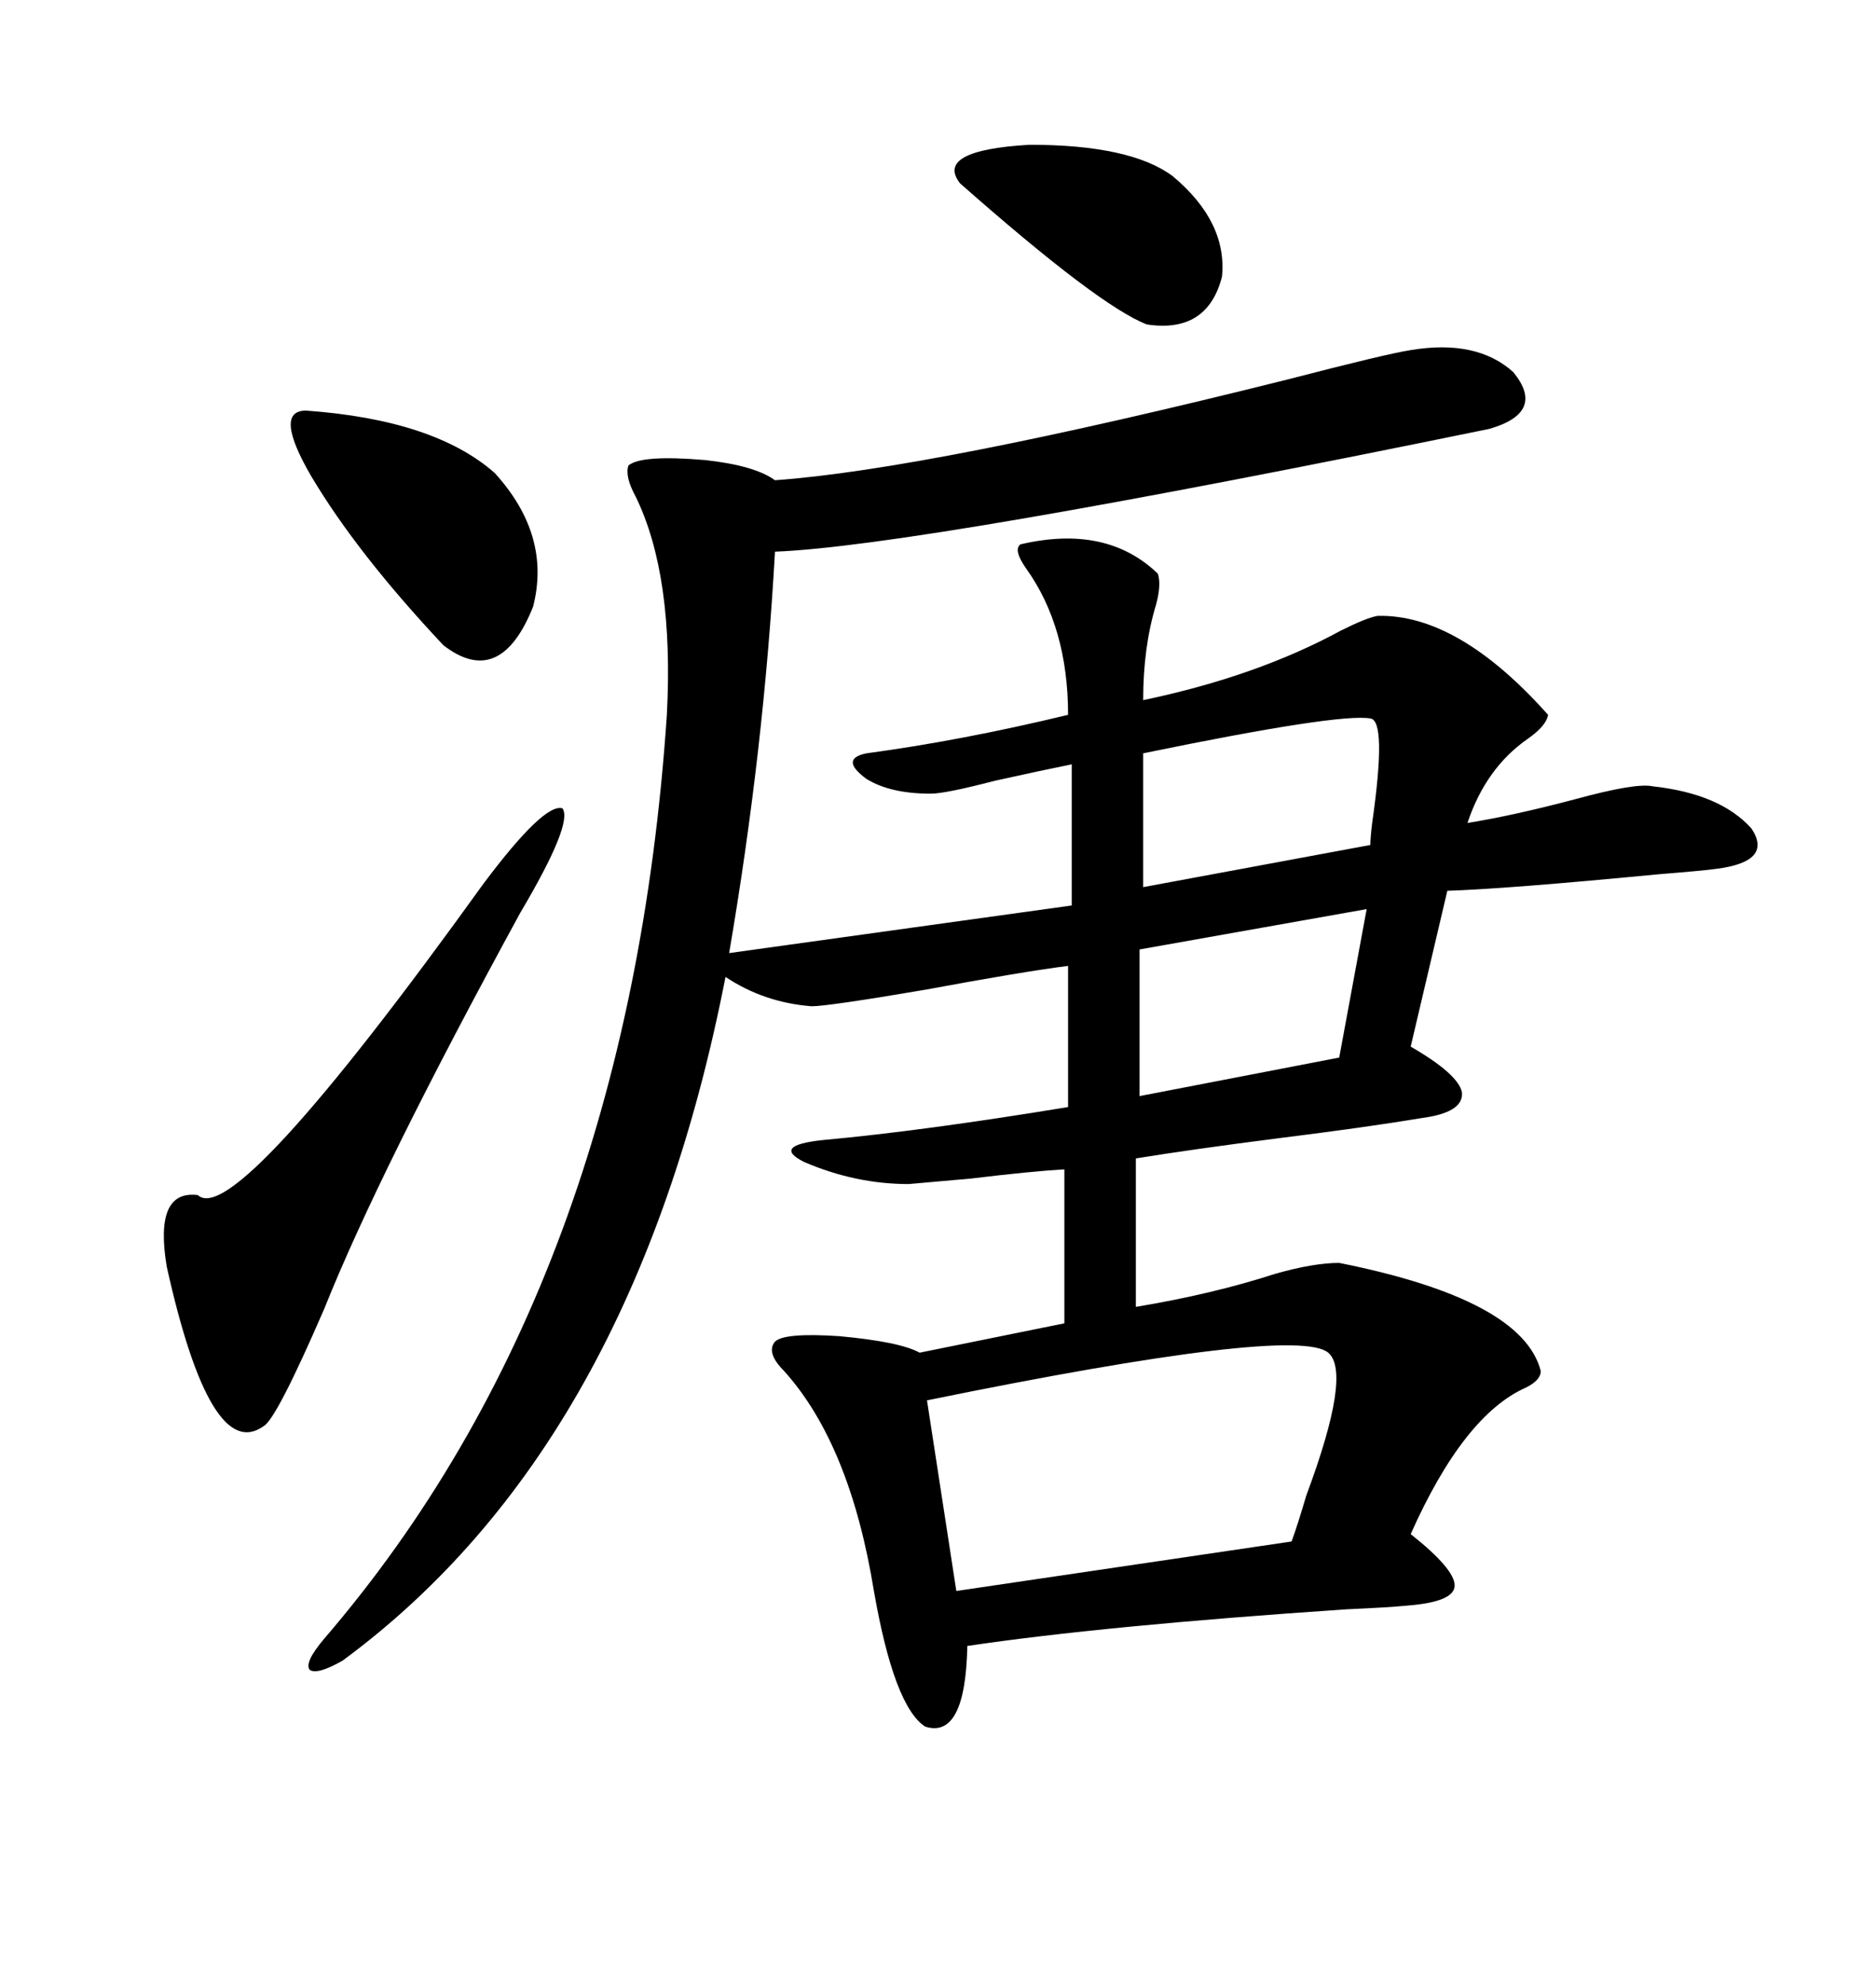 <svg xmlns="http://www.w3.org/2000/svg" xmlns:xlink="http://www.w3.org/1999/xlink" width="300" height="317.285"><path d="M225.59 55.96L225.59 55.96Q236.13 54.20 241.99 59.47L241.99 59.47Q247.27 65.92 238.18 68.55L238.18 68.55Q146.78 87.30 123.93 88.18L123.93 88.18Q122.17 119.82 116.60 152.34L116.60 152.34L171.39 144.73L171.39 122.17Q166.99 123.05 159.08 124.80L159.08 124.80Q151.17 126.86 148.83 126.86L148.83 126.86Q142.38 126.86 138.57 124.51L138.57 124.51Q134.18 121.29 138.57 120.41L138.57 120.41Q153.81 118.36 170.80 114.26L170.80 114.26Q170.80 100.20 164.06 90.82L164.06 90.82Q162.01 87.89 163.18 87.01L163.18 87.01Q176.95 83.79 185.16 91.70L185.16 91.70Q185.74 93.46 184.86 96.68L184.86 96.68Q182.81 103.42 182.81 111.91L182.81 111.91Q200.98 108.11 214.45 100.78L214.45 100.78Q218.55 98.73 220.31 98.44L220.31 98.44Q233.20 98.14 247.56 114.26L247.56 114.26Q247.27 116.02 244.34 118.07L244.34 118.07Q237.60 122.75 234.67 131.54L234.67 131.54Q241.99 130.37 251.95 127.73L251.95 127.73Q261.62 125.10 264.26 125.68L264.26 125.68Q275.10 126.86 280.08 132.42L280.08 132.42Q283.59 137.70 274.51 138.87L274.51 138.87Q272.46 139.16 265.14 139.75L265.14 139.75Q240.82 142.09 231.45 142.38L231.45 142.38L225.59 167.29Q233.20 171.68 233.79 174.61L233.79 174.61Q234.08 177.83 227.34 178.71L227.34 178.71Q218.55 180.18 204.49 181.93L204.49 181.93Q190.72 183.69 181.64 185.16L181.64 185.16L181.64 208.89Q193.95 206.84 203.91 203.61L203.91 203.61Q210.06 201.86 214.16 201.86L214.16 201.86Q243.46 207.71 246.39 219.14L246.39 219.14Q246.39 220.61 244.04 221.78L244.04 221.78Q234.08 226.17 225.59 245.21L225.59 245.21Q232.62 250.78 232.62 253.42L232.62 253.42Q232.62 256.05 225 256.64L225 256.64Q222.07 256.93 215.33 257.23L215.33 257.23Q176.37 259.86 154.69 263.09L154.69 263.09Q154.39 278.03 147.95 275.98L147.95 275.98Q142.97 272.75 139.75 254.30L139.75 254.30Q135.94 230.86 125.39 219.14L125.39 219.14Q122.46 216.21 123.93 214.45L123.93 214.45Q125.39 212.99 134.18 213.57L134.18 213.57Q143.85 214.45 147.07 216.21L147.07 216.21L170.21 211.52L170.21 186.91Q164.94 187.21 155.27 188.38L155.27 188.38Q148.54 188.96 145.31 189.26L145.31 189.26Q136.82 189.26 128.61 185.74L128.61 185.74Q123.34 183.11 131.54 182.23L131.54 182.23Q147.66 180.76 170.80 176.95L170.80 176.95L170.80 154.39Q163.77 155.27 147.95 158.20L147.95 158.20Q132.42 160.84 129.79 160.84L129.79 160.84Q122.17 160.25 116.02 156.15L116.02 156.15Q101.37 231.15 54.79 265.43L54.79 265.43Q50.68 267.77 49.51 266.89L49.51 266.89Q48.63 265.72 51.86 261.91L51.86 261.91Q100.49 205.37 106.64 114.26L106.64 114.26Q107.81 91.99 101.66 79.39L101.66 79.39Q99.90 76.17 100.49 74.41L100.49 74.41Q102.54 72.66 112.79 73.54L112.79 73.54Q120.70 74.41 123.93 76.76L123.93 76.76Q148.54 75 205.96 60.64L205.96 60.64Q221.78 56.54 225.59 55.96ZM212.40 216.21L212.40 216.21Q207.13 211.82 148.24 223.83L148.24 223.83L152.93 254.30L206.54 246.39Q207.42 244.04 208.89 239.06L208.89 239.06Q216.21 219.43 212.40 216.21ZM83.20 145.90L83.20 145.90Q60.64 187.21 51.86 209.18L51.86 209.18Q44.24 226.76 42.19 227.93L42.19 227.93Q33.69 234.08 26.66 202.44L26.66 202.44Q24.61 190.14 31.64 191.02L31.64 191.02Q37.50 196.58 77.34 141.21L77.34 141.21Q87.01 128.32 89.94 129.20L89.94 129.20Q91.70 131.54 83.20 145.90ZM48.93 65.63L48.93 65.63Q69.43 67.09 79.10 75.59L79.10 75.59Q88.18 85.55 85.25 96.97L85.25 96.97Q79.98 110.16 70.90 103.13L70.90 103.13Q57.13 88.48 49.80 76.17L49.80 76.17Q43.65 65.63 48.93 65.63ZM219.14 114.84L219.14 114.84Q214.16 113.96 182.81 120.41L182.81 120.41L182.81 141.80L219.14 135.06Q219.14 133.89 219.43 131.54L219.43 131.54Q221.78 115.14 219.14 114.84ZM214.16 169.04L218.55 145.31L182.23 151.76L182.23 175.20L214.16 169.04ZM187.50 28.13L187.50 28.13Q196.29 35.45 195.41 44.24L195.41 44.24Q193.07 53.32 183.40 51.86L183.40 51.86Q175.78 48.93 153.52 29.30L153.52 29.30Q149.41 24.02 164.65 23.14L164.65 23.14Q180.76 23.14 187.50 28.13Z"/></svg>
